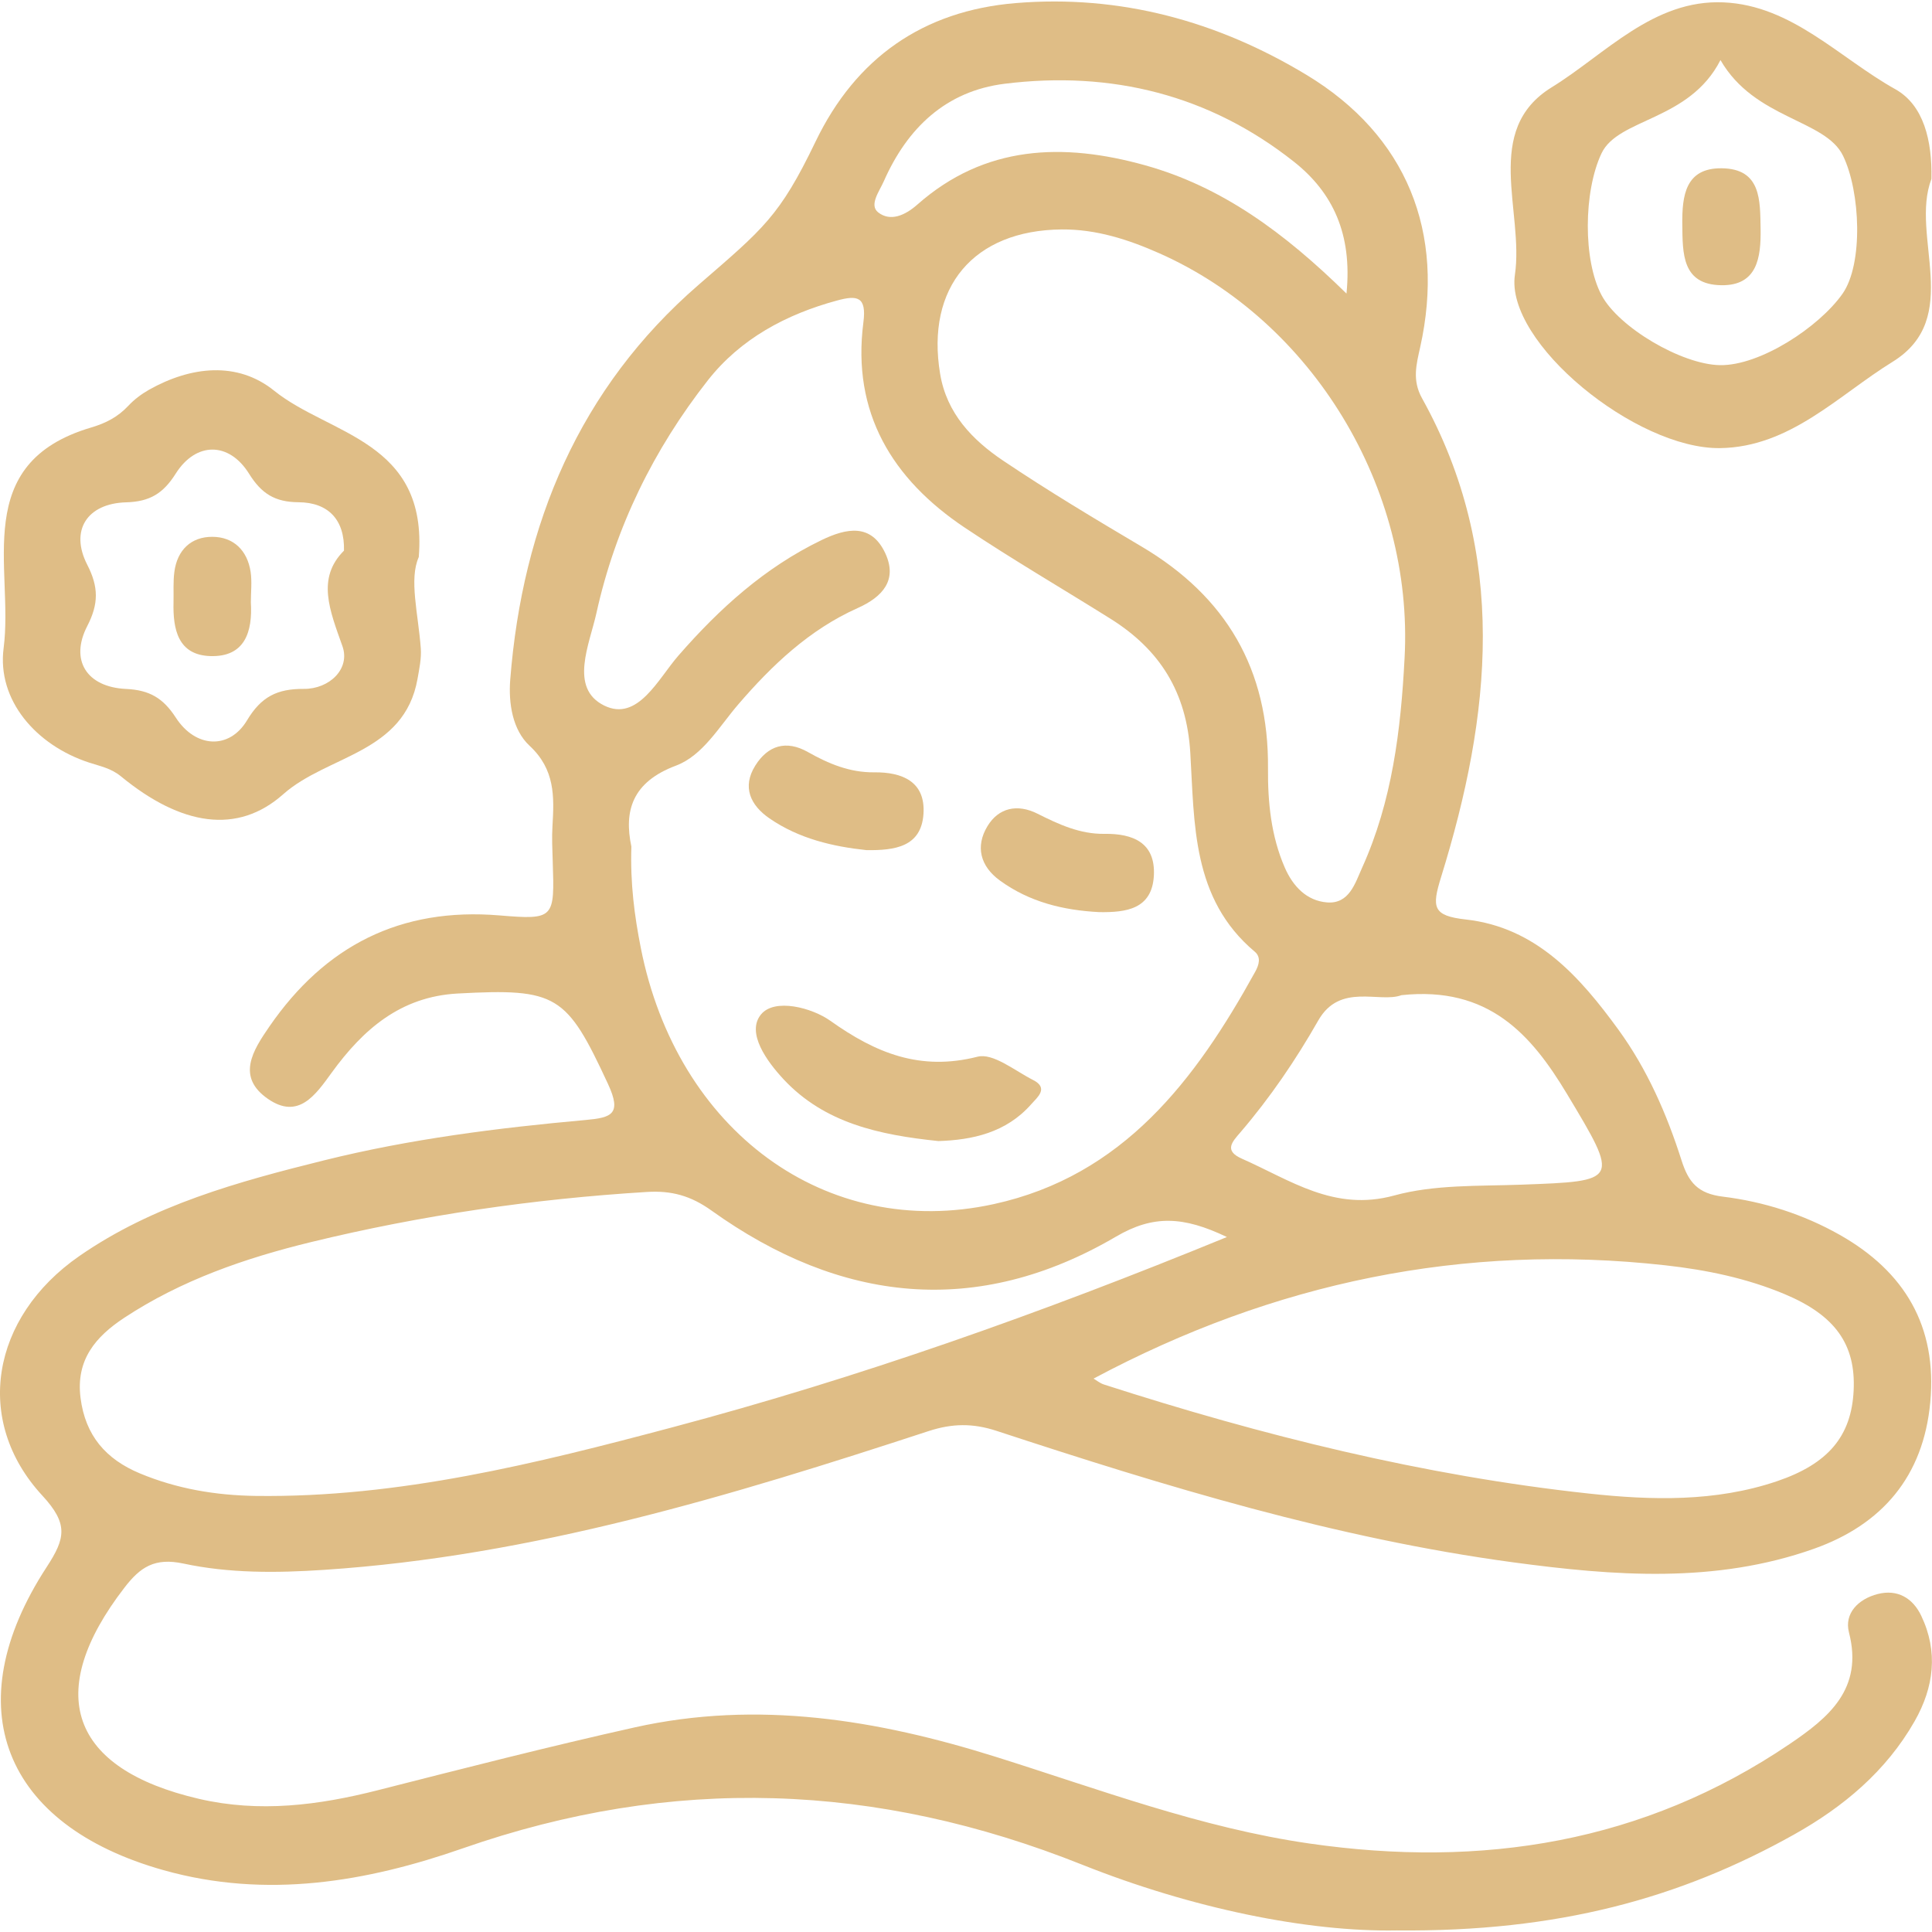 <svg width="70" height="70" viewBox="0 0 70 70" fill="none" xmlns="http://www.w3.org/2000/svg">
<g clip-path="url(#clip0_34_494)">
<path d="M50.609 69.943C47.379 70.003 43.172 69.141 39.215 67.563C31.749 64.585 24.371 64.314 16.764 66.97C13.294 68.181 9.661 68.811 5.926 67.76C0.118 66.128 -1.609 61.836 1.691 56.777C2.371 55.735 2.484 55.215 1.533 54.187C-0.972 51.477 -0.324 47.729 2.87 45.512C5.544 43.656 8.638 42.813 11.744 42.041C14.854 41.268 18.027 40.867 21.213 40.58C22.154 40.495 22.541 40.375 22.028 39.272C20.527 36.04 20.187 35.802 16.582 35.997C14.508 36.11 13.154 37.301 12.02 38.861C11.434 39.67 10.816 40.576 9.713 39.818C8.551 39.018 9.159 38.065 9.763 37.189C11.779 34.266 14.508 32.87 18.096 33.167C20.092 33.333 20.095 33.277 20.026 31.205C20.012 30.778 19.991 30.35 20.017 29.926C20.082 28.86 20.112 27.88 19.188 27.021C18.571 26.448 18.419 25.485 18.487 24.622C18.931 18.985 20.996 14.058 25.312 10.319C27.665 8.281 28.245 7.84 29.549 5.131C31.008 2.1 33.445 0.389 36.8 0.112C40.588 -0.201 44.109 0.765 47.332 2.71C50.966 4.902 52.383 8.418 51.455 12.584C51.316 13.209 51.162 13.778 51.521 14.426C54.666 20.084 54.024 25.932 52.213 31.779C51.873 32.875 51.906 33.181 53.11 33.315C55.66 33.599 57.238 35.383 58.64 37.309C59.681 38.742 60.39 40.362 60.925 42.042C61.177 42.836 61.515 43.246 62.424 43.357C63.903 43.539 65.339 43.996 66.654 44.739C69.014 46.073 70.192 48.061 69.937 50.808C69.689 53.486 68.2 55.234 65.728 56.113C62.154 57.383 58.483 57.1 54.816 56.605C48.397 55.738 42.234 53.856 36.107 51.843C35.248 51.561 34.499 51.571 33.639 51.853C26.494 54.192 19.314 56.38 11.74 56.879C10.023 56.993 8.308 57.007 6.648 56.651C5.6 56.427 5.081 56.782 4.513 57.518C1.567 61.333 2.53 64.089 7.21 65.176C9.399 65.684 11.542 65.409 13.685 64.864C16.782 64.076 19.879 63.282 22.998 62.586C27.452 61.594 31.787 62.306 36.068 63.65C39.822 64.829 43.514 66.227 47.443 66.794C53.689 67.696 59.552 66.775 64.85 63.184C66.241 62.241 67.523 61.199 66.992 59.149C66.811 58.45 67.338 57.933 68.031 57.755C68.751 57.57 69.306 57.904 69.609 58.54C70.232 59.844 70.071 61.131 69.371 62.362C68.336 64.18 66.777 65.476 64.994 66.473C60.874 68.777 56.452 70 50.609 69.943ZM22.876 30.673C22.833 32.023 22.989 33.184 23.216 34.337C24.524 40.972 29.928 44.956 36.007 43.627C40.69 42.603 43.314 39.134 45.479 35.208C45.619 34.954 45.696 34.678 45.462 34.481C43.177 32.563 43.281 29.836 43.126 27.265C42.993 25.076 42.025 23.54 40.238 22.42C38.478 21.317 36.681 20.272 34.956 19.118C32.323 17.357 30.86 14.949 31.282 11.682C31.405 10.737 31.055 10.692 30.333 10.887C28.482 11.387 26.829 12.276 25.649 13.777C23.687 16.276 22.297 19.099 21.61 22.212C21.36 23.344 20.61 24.931 21.89 25.563C23.106 26.163 23.845 24.596 24.581 23.753C26.069 22.046 27.709 20.563 29.765 19.569C30.678 19.128 31.568 18.959 32.074 20.042C32.528 21.015 31.981 21.627 31.071 22.033C29.33 22.812 27.978 24.093 26.751 25.519C26.056 26.327 25.465 27.375 24.492 27.74C22.896 28.338 22.604 29.39 22.876 30.673ZM44.453 44.82C42.877 44.064 41.783 44.015 40.437 44.804C35.393 47.761 30.452 47.205 25.782 43.863C25.024 43.32 24.328 43.132 23.433 43.187C19.325 43.44 15.268 44.03 11.274 45.002C8.887 45.583 6.572 46.381 4.499 47.748C3.469 48.428 2.743 49.267 2.918 50.647C3.091 52.016 3.838 52.87 5.066 53.383C6.412 53.944 7.816 54.18 9.269 54.2C14.447 54.268 19.416 53.029 24.359 51.715C31.098 49.924 37.661 47.604 44.453 44.82ZM50.891 23.83C51.22 17.682 47.557 11.641 42.005 9.177C40.88 8.678 39.719 8.303 38.468 8.313C35.274 8.341 33.539 10.406 34.063 13.549C34.301 14.979 35.23 15.94 36.345 16.69C37.978 17.788 39.67 18.801 41.364 19.804C44.427 21.617 45.974 24.256 45.942 27.84C45.932 29.061 46.052 30.291 46.551 31.436C46.844 32.108 47.337 32.635 48.078 32.696C48.886 32.762 49.1 31.996 49.347 31.45C50.442 29.034 50.756 26.448 50.891 23.83ZM39.622 49.949C39.722 50.007 39.85 50.115 39.997 50.163C45.737 52.012 51.572 53.466 57.574 54.115C59.84 54.36 62.154 54.422 64.382 53.668C66.241 53.038 67.08 52.035 67.161 50.382C67.242 48.719 66.501 47.662 64.669 46.892C63.286 46.311 61.834 46.012 60.343 45.845C53.031 45.03 46.154 46.463 39.622 49.949ZM50.776 36.057C49.986 36.354 48.551 35.594 47.765 36.971C46.945 38.409 46.019 39.771 44.941 41.028C44.648 41.369 44.332 41.689 44.997 41.982C46.752 42.756 48.337 43.912 50.515 43.315C51.976 42.914 53.576 42.98 55.117 42.923C58.67 42.792 58.68 42.807 56.775 39.636C55.486 37.491 53.939 35.718 50.776 36.057ZM48.786 10.637C49.002 8.469 48.282 6.969 46.884 5.862C43.813 3.432 40.261 2.557 36.406 3.034C34.269 3.298 32.871 4.641 32.021 6.57C31.863 6.929 31.478 7.432 31.821 7.697C32.255 8.033 32.78 7.816 33.239 7.411C35.685 5.252 38.523 5.163 41.484 5.987C44.262 6.761 46.521 8.415 48.786 10.637Z" fill="#DFBD86"/>
<path d="M69.979 6.483C69.192 8.55 71.153 11.517 68.569 13.111C66.611 14.319 64.86 16.2 62.324 16.236C59.272 16.279 54.528 12.406 54.888 9.957C55.225 7.659 53.702 4.716 56.221 3.163C58.162 1.966 59.901 -0.027 62.451 0.086C64.926 0.196 66.642 2.099 68.669 3.231C69.701 3.807 70.01 5.097 69.979 6.483ZM62.336 2.176C61.209 4.388 58.63 4.275 58.025 5.558C57.372 6.941 57.354 9.435 58.029 10.698C58.655 11.868 60.931 13.206 62.315 13.23C63.771 13.255 65.904 11.854 66.756 10.646C67.516 9.568 67.408 6.95 66.778 5.646C66.137 4.318 63.573 4.325 62.336 2.176Z" fill="#DFBD86"/>
<path d="M15.173 20.183C14.813 20.985 15.154 22.236 15.246 23.489C15.273 23.853 15.192 24.231 15.128 24.595C14.65 27.302 11.862 27.355 10.26 28.778C8.61 30.242 6.572 29.929 4.381 28.128C4.026 27.836 3.637 27.763 3.235 27.632C1.3 27.002 -0.113 25.362 0.131 23.484C0.508 20.584 -1.102 16.788 3.307 15.488C3.847 15.328 4.272 15.104 4.648 14.704C4.863 14.474 5.128 14.275 5.402 14.12C6.917 13.269 8.599 13.081 9.932 14.155C11.93 15.767 15.511 15.961 15.173 20.183ZM12.463 19.951C12.493 18.841 11.902 18.203 10.815 18.197C9.959 18.191 9.475 17.887 9.024 17.164C8.296 15.997 7.099 16.001 6.366 17.161C5.916 17.875 5.431 18.176 4.574 18.2C3.147 18.24 2.527 19.224 3.161 20.461C3.575 21.268 3.578 21.876 3.161 22.684C2.525 23.916 3.135 24.896 4.571 24.962C5.422 25.002 5.914 25.297 6.371 26.002C7.085 27.104 8.309 27.169 8.95 26.1C9.465 25.239 10.046 24.954 11.009 24.96C11.936 24.966 12.698 24.233 12.408 23.415C11.946 22.111 11.462 20.95 12.463 19.951Z" fill="#DFBD86"/>
<path d="M34.002 41.343C31.854 41.12 29.88 40.694 28.4 39.115C27.783 38.456 27.032 37.419 27.57 36.758C28.062 36.152 29.419 36.511 30.085 36.985C31.732 38.157 33.34 38.814 35.416 38.287C35.981 38.143 36.767 38.794 37.428 39.129C38.015 39.425 37.577 39.765 37.368 40.003C36.453 41.046 35.219 41.304 34.002 41.343Z" fill="#DFBD86"/>
<path d="M39.826 33.048C38.524 32.981 37.297 32.682 36.225 31.901C35.51 31.38 35.338 30.662 35.776 29.936C36.181 29.264 36.863 29.115 37.593 29.483C38.359 29.868 39.131 30.225 40.015 30.212C41.052 30.197 41.87 30.533 41.807 31.724C41.741 32.948 40.794 33.062 39.826 33.048Z" fill="#DFBD86"/>
<path d="M31.394 30.802C30.187 30.673 28.952 30.392 27.877 29.65C27.184 29.172 26.882 28.51 27.366 27.738C27.819 27.015 28.479 26.798 29.276 27.25C30.019 27.671 30.787 27.992 31.674 27.983C32.684 27.972 33.54 28.314 33.459 29.495C33.377 30.68 32.429 30.816 31.394 30.802Z" fill="#DFBD86"/>
<path d="M63.79 8.299C63.805 9.33 63.671 10.357 62.361 10.334C60.937 10.31 60.965 9.181 60.953 8.127C60.942 7.083 61.068 6.086 62.374 6.097C63.823 6.109 63.77 7.27 63.79 8.299Z" fill="#DFBD86"/>
<path d="M9.089 21.821C9.155 22.889 8.874 23.811 7.62 23.771C6.445 23.734 6.263 22.796 6.287 21.822C6.296 21.453 6.269 21.079 6.318 20.716C6.423 19.926 6.925 19.447 7.694 19.45C8.459 19.452 8.961 19.94 9.08 20.716C9.134 21.076 9.089 21.452 9.089 21.821Z" fill="#DFBD86"/>
</g>
<defs>
<clipPath id="clip0_34_494">
<rect width="70" height="70" fill="white"/>
</clipPath>
</defs>
</svg>
